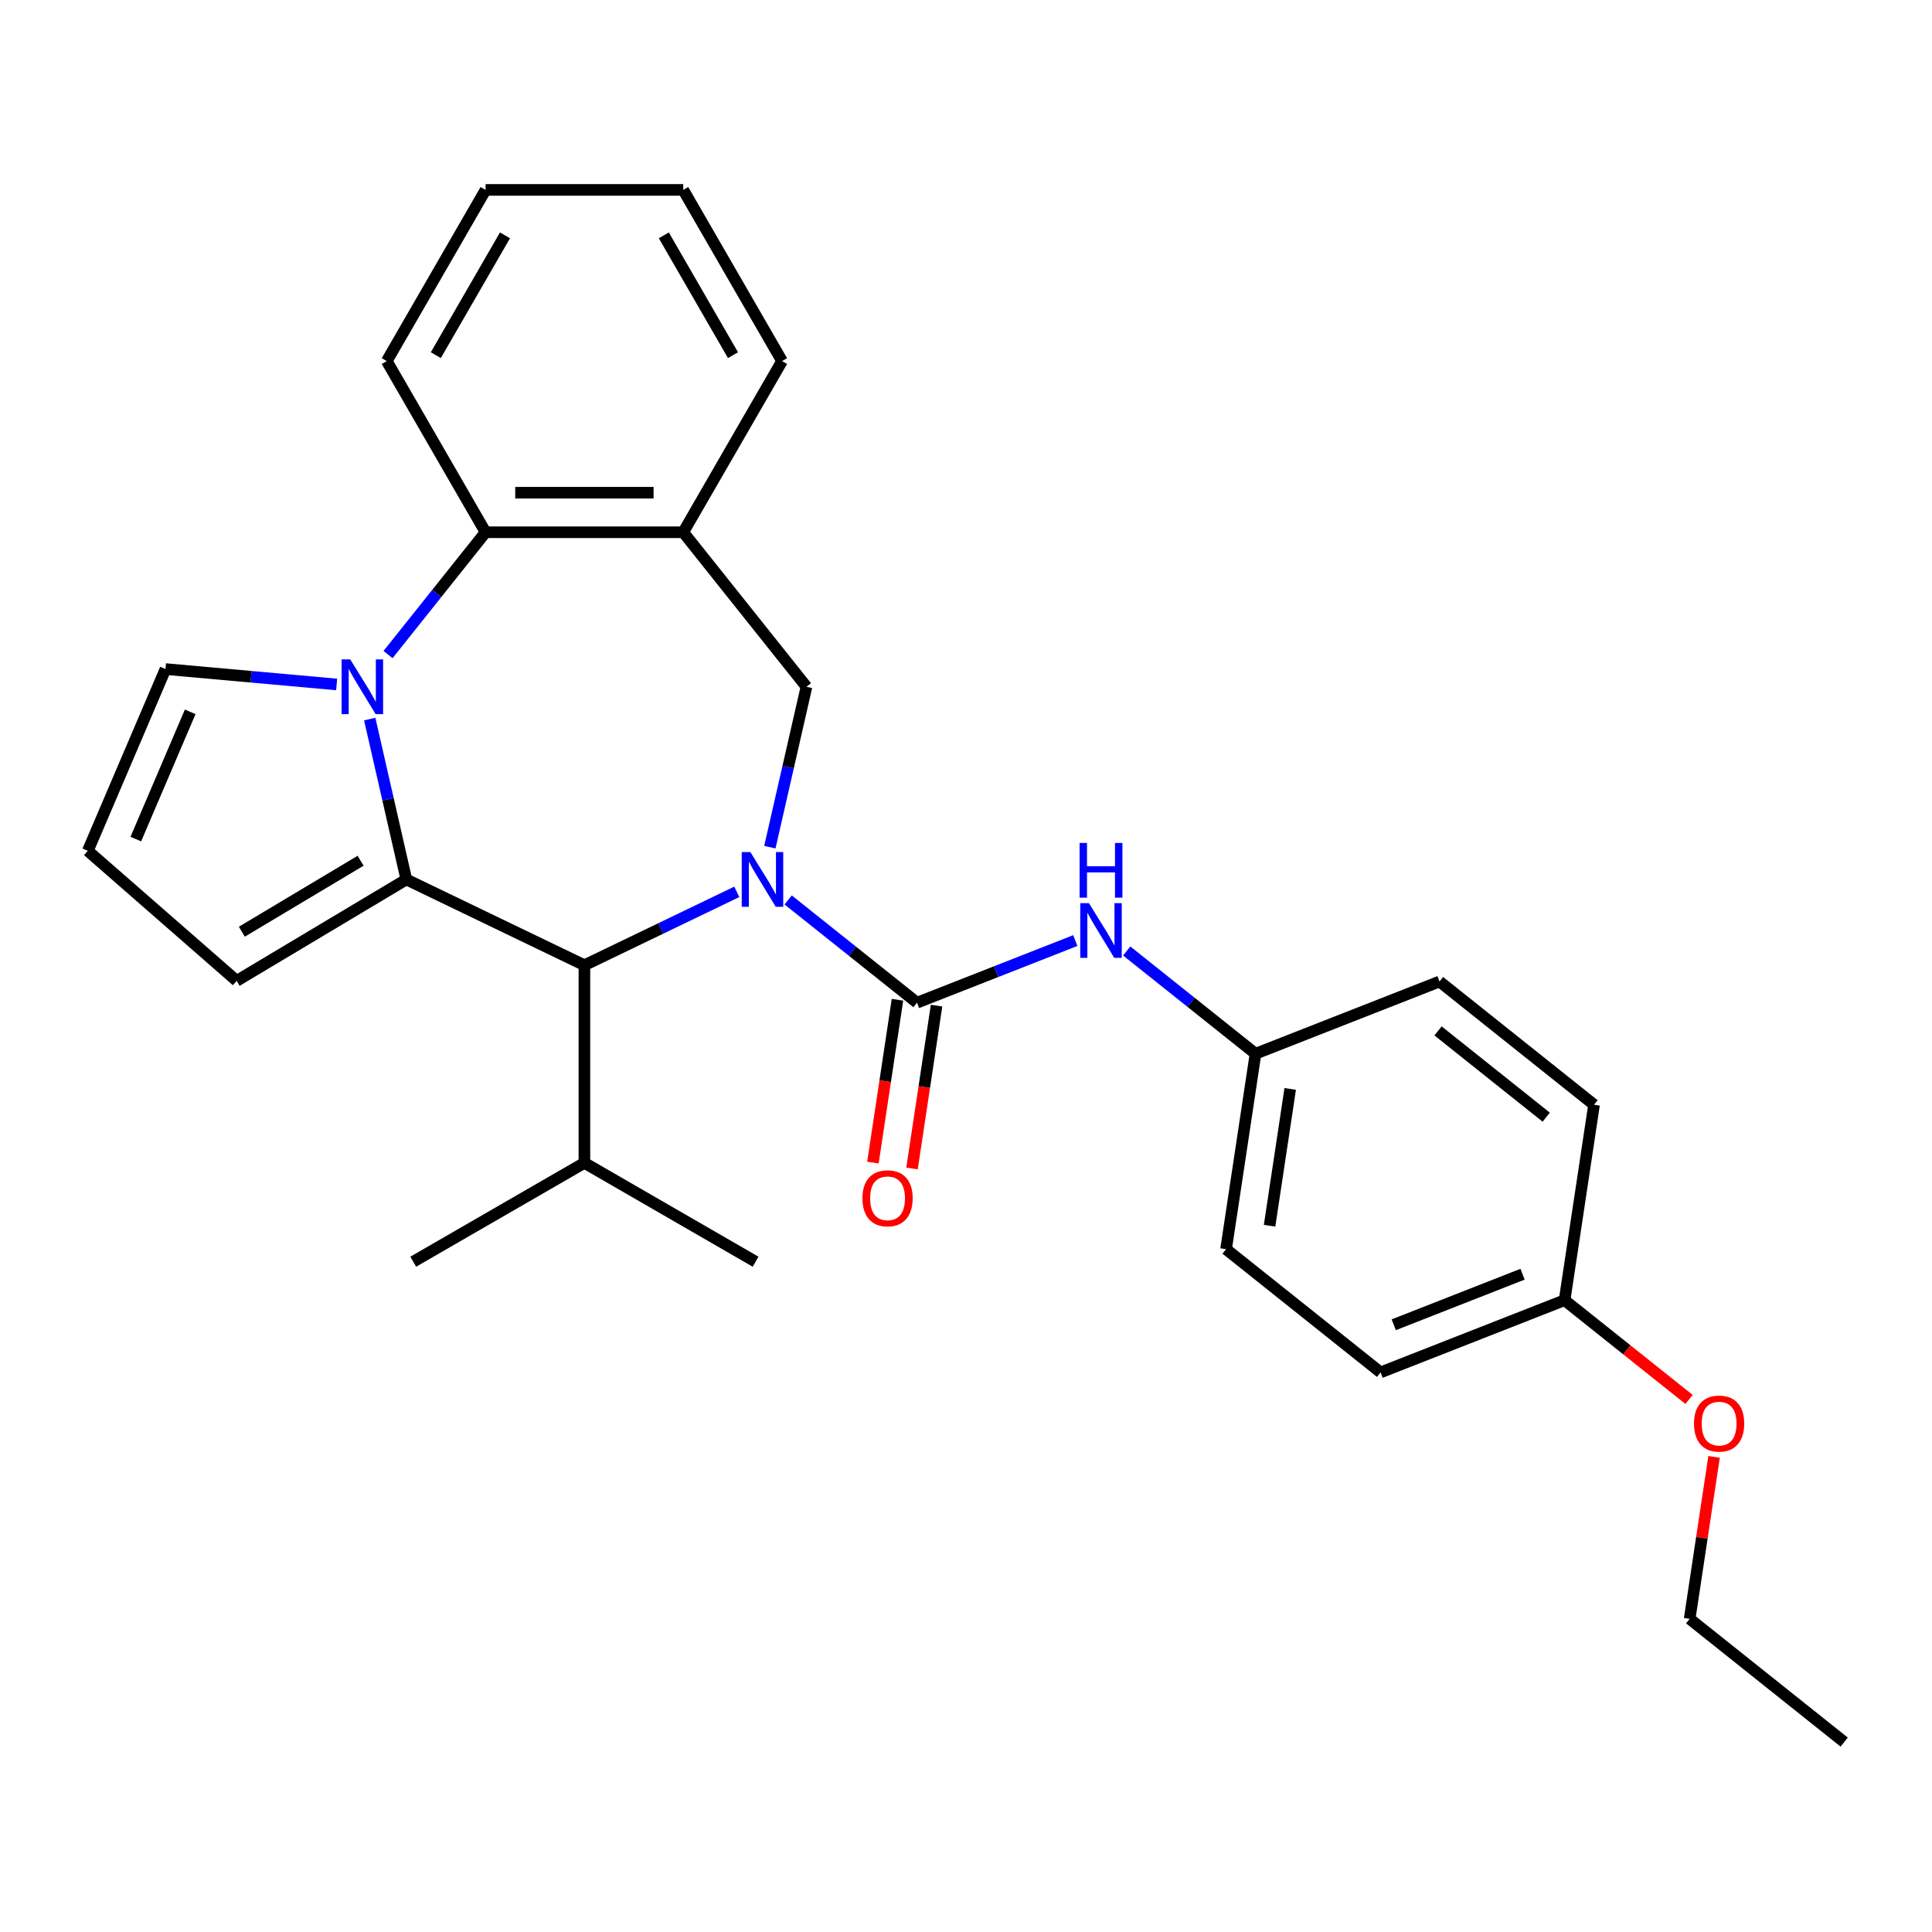 <?xml version='1.0' encoding='iso-8859-1'?>
<svg version='1.1' baseProfile='full'
              xmlns='http://www.w3.org/2000/svg'
                      xmlns:rdkit='http://www.rdkit.org/xml'
                      xmlns:xlink='http://www.w3.org/1999/xlink'
                  xml:space='preserve'
width='1000px' height='1000px' viewBox='0 0 1000 1000'>
<!-- END OF HEADER -->
<rect style='opacity:1.0;fill:#FFFFFF;stroke:none' width='1000' height='1000' x='0' y='0'> </rect>
<path class='bond-2' d='M 407.958,465.815 L 441.301,492.406' style='fill:none;fill-rule:evenodd;stroke:#0000FF;stroke-width:6px;stroke-linecap:butt;stroke-linejoin:miter;stroke-opacity:1' />
<path class='bond-2' d='M 441.301,492.406 L 474.644,518.996' style='fill:none;fill-rule:evenodd;stroke:#000000;stroke-width:6px;stroke-linecap:butt;stroke-linejoin:miter;stroke-opacity:1' />
<path class='bond-3' d='M 381.363,461.615 L 341.926,480.607' style='fill:none;fill-rule:evenodd;stroke:#0000FF;stroke-width:6px;stroke-linecap:butt;stroke-linejoin:miter;stroke-opacity:1' />
<path class='bond-3' d='M 341.926,480.607 L 302.489,499.598' style='fill:none;fill-rule:evenodd;stroke:#000000;stroke-width:6px;stroke-linecap:butt;stroke-linejoin:miter;stroke-opacity:1' />
<path class='bond-4' d='M 398.476,438.493 L 407.951,396.983' style='fill:none;fill-rule:evenodd;stroke:#0000FF;stroke-width:6px;stroke-linecap:butt;stroke-linejoin:miter;stroke-opacity:1' />
<path class='bond-4' d='M 407.951,396.983 L 417.425,355.473' style='fill:none;fill-rule:evenodd;stroke:#000000;stroke-width:6px;stroke-linecap:butt;stroke-linejoin:miter;stroke-opacity:1' />
<path class='bond-0' d='M 210.318,455.211 L 302.489,499.598' style='fill:none;fill-rule:evenodd;stroke:#000000;stroke-width:6px;stroke-linecap:butt;stroke-linejoin:miter;stroke-opacity:1' />
<path class='bond-1' d='M 210.318,455.211 L 200.843,413.701' style='fill:none;fill-rule:evenodd;stroke:#000000;stroke-width:6px;stroke-linecap:butt;stroke-linejoin:miter;stroke-opacity:1' />
<path class='bond-1' d='M 200.843,413.701 L 191.369,372.191' style='fill:none;fill-rule:evenodd;stroke:#0000FF;stroke-width:6px;stroke-linecap:butt;stroke-linejoin:miter;stroke-opacity:1' />
<path class='bond-9' d='M 210.318,455.211 L 122.496,507.682' style='fill:none;fill-rule:evenodd;stroke:#000000;stroke-width:6px;stroke-linecap:butt;stroke-linejoin:miter;stroke-opacity:1' />
<path class='bond-9' d='M 186.65,445.517 L 125.175,482.247' style='fill:none;fill-rule:evenodd;stroke:#000000;stroke-width:6px;stroke-linecap:butt;stroke-linejoin:miter;stroke-opacity:1' />
<path class='bond-8' d='M 174.255,354.276 L 129.959,350.29' style='fill:none;fill-rule:evenodd;stroke:#0000FF;stroke-width:6px;stroke-linecap:butt;stroke-linejoin:miter;stroke-opacity:1' />
<path class='bond-8' d='M 129.959,350.29 L 85.662,346.303' style='fill:none;fill-rule:evenodd;stroke:#000000;stroke-width:6px;stroke-linecap:butt;stroke-linejoin:miter;stroke-opacity:1' />
<path class='bond-28' d='M 200.851,338.798 L 226.094,307.144' style='fill:none;fill-rule:evenodd;stroke:#0000FF;stroke-width:6px;stroke-linecap:butt;stroke-linejoin:miter;stroke-opacity:1' />
<path class='bond-28' d='M 226.094,307.144 L 251.338,275.49' style='fill:none;fill-rule:evenodd;stroke:#000000;stroke-width:6px;stroke-linecap:butt;stroke-linejoin:miter;stroke-opacity:1' />
<path class='bond-7' d='M 474.644,518.996 L 515.611,502.917' style='fill:none;fill-rule:evenodd;stroke:#000000;stroke-width:6px;stroke-linecap:butt;stroke-linejoin:miter;stroke-opacity:1' />
<path class='bond-7' d='M 515.611,502.917 L 556.578,486.839' style='fill:none;fill-rule:evenodd;stroke:#0000FF;stroke-width:6px;stroke-linecap:butt;stroke-linejoin:miter;stroke-opacity:1' />
<path class='bond-10' d='M 464.528,517.471 L 458.176,559.612' style='fill:none;fill-rule:evenodd;stroke:#000000;stroke-width:6px;stroke-linecap:butt;stroke-linejoin:miter;stroke-opacity:1' />
<path class='bond-10' d='M 458.176,559.612 L 451.825,601.753' style='fill:none;fill-rule:evenodd;stroke:#FF0000;stroke-width:6px;stroke-linecap:butt;stroke-linejoin:miter;stroke-opacity:1' />
<path class='bond-10' d='M 484.76,520.52 L 478.409,562.662' style='fill:none;fill-rule:evenodd;stroke:#000000;stroke-width:6px;stroke-linecap:butt;stroke-linejoin:miter;stroke-opacity:1' />
<path class='bond-10' d='M 478.409,562.662 L 472.057,604.803' style='fill:none;fill-rule:evenodd;stroke:#FF0000;stroke-width:6px;stroke-linecap:butt;stroke-linejoin:miter;stroke-opacity:1' />
<path class='bond-12' d='M 302.489,499.598 L 302.489,601.901' style='fill:none;fill-rule:evenodd;stroke:#000000;stroke-width:6px;stroke-linecap:butt;stroke-linejoin:miter;stroke-opacity:1' />
<path class='bond-6' d='M 417.425,355.473 L 353.641,275.49' style='fill:none;fill-rule:evenodd;stroke:#000000;stroke-width:6px;stroke-linecap:butt;stroke-linejoin:miter;stroke-opacity:1' />
<path class='bond-5' d='M 251.338,275.49 L 353.641,275.49' style='fill:none;fill-rule:evenodd;stroke:#000000;stroke-width:6px;stroke-linecap:butt;stroke-linejoin:miter;stroke-opacity:1' />
<path class='bond-5' d='M 266.683,255.029 L 338.295,255.029' style='fill:none;fill-rule:evenodd;stroke:#000000;stroke-width:6px;stroke-linecap:butt;stroke-linejoin:miter;stroke-opacity:1' />
<path class='bond-20' d='M 251.338,275.49 L 200.186,186.893' style='fill:none;fill-rule:evenodd;stroke:#000000;stroke-width:6px;stroke-linecap:butt;stroke-linejoin:miter;stroke-opacity:1' />
<path class='bond-19' d='M 353.641,275.49 L 404.792,186.893' style='fill:none;fill-rule:evenodd;stroke:#000000;stroke-width:6px;stroke-linecap:butt;stroke-linejoin:miter;stroke-opacity:1' />
<path class='bond-13' d='M 583.173,492.225 L 616.516,518.815' style='fill:none;fill-rule:evenodd;stroke:#0000FF;stroke-width:6px;stroke-linecap:butt;stroke-linejoin:miter;stroke-opacity:1' />
<path class='bond-13' d='M 616.516,518.815 L 649.859,545.405' style='fill:none;fill-rule:evenodd;stroke:#000000;stroke-width:6px;stroke-linecap:butt;stroke-linejoin:miter;stroke-opacity:1' />
<path class='bond-29' d='M 85.662,346.303 L 45.455,440.373' style='fill:none;fill-rule:evenodd;stroke:#000000;stroke-width:6px;stroke-linecap:butt;stroke-linejoin:miter;stroke-opacity:1' />
<path class='bond-29' d='M 98.445,368.455 L 70.3,434.304' style='fill:none;fill-rule:evenodd;stroke:#000000;stroke-width:6px;stroke-linecap:butt;stroke-linejoin:miter;stroke-opacity:1' />
<path class='bond-11' d='M 122.496,507.682 L 45.455,440.373' style='fill:none;fill-rule:evenodd;stroke:#000000;stroke-width:6px;stroke-linecap:butt;stroke-linejoin:miter;stroke-opacity:1' />
<path class='bond-22' d='M 302.489,601.901 L 391.086,653.053' style='fill:none;fill-rule:evenodd;stroke:#000000;stroke-width:6px;stroke-linecap:butt;stroke-linejoin:miter;stroke-opacity:1' />
<path class='bond-23' d='M 302.489,601.901 L 213.892,653.053' style='fill:none;fill-rule:evenodd;stroke:#000000;stroke-width:6px;stroke-linecap:butt;stroke-linejoin:miter;stroke-opacity:1' />
<path class='bond-15' d='M 649.859,545.405 L 745.09,508.03' style='fill:none;fill-rule:evenodd;stroke:#000000;stroke-width:6px;stroke-linecap:butt;stroke-linejoin:miter;stroke-opacity:1' />
<path class='bond-16' d='M 649.859,545.405 L 634.611,646.565' style='fill:none;fill-rule:evenodd;stroke:#000000;stroke-width:6px;stroke-linecap:butt;stroke-linejoin:miter;stroke-opacity:1' />
<path class='bond-16' d='M 667.804,563.628 L 657.13,634.441' style='fill:none;fill-rule:evenodd;stroke:#000000;stroke-width:6px;stroke-linecap:butt;stroke-linejoin:miter;stroke-opacity:1' />
<path class='bond-14' d='M 809.826,672.974 L 714.595,710.35' style='fill:none;fill-rule:evenodd;stroke:#000000;stroke-width:6px;stroke-linecap:butt;stroke-linejoin:miter;stroke-opacity:1' />
<path class='bond-14' d='M 788.066,659.535 L 721.404,685.697' style='fill:none;fill-rule:evenodd;stroke:#000000;stroke-width:6px;stroke-linecap:butt;stroke-linejoin:miter;stroke-opacity:1' />
<path class='bond-21' d='M 809.826,672.974 L 842.039,698.663' style='fill:none;fill-rule:evenodd;stroke:#000000;stroke-width:6px;stroke-linecap:butt;stroke-linejoin:miter;stroke-opacity:1' />
<path class='bond-21' d='M 842.039,698.663 L 874.252,724.352' style='fill:none;fill-rule:evenodd;stroke:#FF0000;stroke-width:6px;stroke-linecap:butt;stroke-linejoin:miter;stroke-opacity:1' />
<path class='bond-31' d='M 809.826,672.974 L 825.073,571.814' style='fill:none;fill-rule:evenodd;stroke:#000000;stroke-width:6px;stroke-linecap:butt;stroke-linejoin:miter;stroke-opacity:1' />
<path class='bond-17' d='M 745.09,508.03 L 825.073,571.814' style='fill:none;fill-rule:evenodd;stroke:#000000;stroke-width:6px;stroke-linecap:butt;stroke-linejoin:miter;stroke-opacity:1' />
<path class='bond-17' d='M 744.33,533.594 L 800.319,578.243' style='fill:none;fill-rule:evenodd;stroke:#000000;stroke-width:6px;stroke-linecap:butt;stroke-linejoin:miter;stroke-opacity:1' />
<path class='bond-18' d='M 634.611,646.565 L 714.595,710.35' style='fill:none;fill-rule:evenodd;stroke:#000000;stroke-width:6px;stroke-linecap:butt;stroke-linejoin:miter;stroke-opacity:1' />
<path class='bond-25' d='M 404.792,186.893 L 353.641,98.296' style='fill:none;fill-rule:evenodd;stroke:#000000;stroke-width:6px;stroke-linecap:butt;stroke-linejoin:miter;stroke-opacity:1' />
<path class='bond-25' d='M 379.4,183.834 L 343.594,121.816' style='fill:none;fill-rule:evenodd;stroke:#000000;stroke-width:6px;stroke-linecap:butt;stroke-linejoin:miter;stroke-opacity:1' />
<path class='bond-30' d='M 200.186,186.893 L 251.338,98.296' style='fill:none;fill-rule:evenodd;stroke:#000000;stroke-width:6px;stroke-linecap:butt;stroke-linejoin:miter;stroke-opacity:1' />
<path class='bond-30' d='M 225.578,183.834 L 261.384,121.816' style='fill:none;fill-rule:evenodd;stroke:#000000;stroke-width:6px;stroke-linecap:butt;stroke-linejoin:miter;stroke-opacity:1' />
<path class='bond-24' d='M 887.199,754.077 L 880.881,795.998' style='fill:none;fill-rule:evenodd;stroke:#FF0000;stroke-width:6px;stroke-linecap:butt;stroke-linejoin:miter;stroke-opacity:1' />
<path class='bond-24' d='M 880.881,795.998 L 874.562,837.919' style='fill:none;fill-rule:evenodd;stroke:#000000;stroke-width:6px;stroke-linecap:butt;stroke-linejoin:miter;stroke-opacity:1' />
<path class='bond-27' d='M 874.562,837.919 L 954.545,901.704' style='fill:none;fill-rule:evenodd;stroke:#000000;stroke-width:6px;stroke-linecap:butt;stroke-linejoin:miter;stroke-opacity:1' />
<path class='bond-26' d='M 353.641,98.296 L 251.338,98.296' style='fill:none;fill-rule:evenodd;stroke:#000000;stroke-width:6px;stroke-linecap:butt;stroke-linejoin:miter;stroke-opacity:1' />
<path  class='atom-0' d='M 388.401 441.051
L 397.681 456.051
Q 398.601 457.531, 400.081 460.211
Q 401.561 462.891, 401.641 463.051
L 401.641 441.051
L 405.401 441.051
L 405.401 469.371
L 401.521 469.371
L 391.561 452.971
Q 390.401 451.051, 389.161 448.851
Q 387.961 446.651, 387.601 445.971
L 387.601 469.371
L 383.921 469.371
L 383.921 441.051
L 388.401 441.051
' fill='#0000FF'/>
<path  class='atom-2' d='M 181.293 341.313
L 190.573 356.313
Q 191.493 357.793, 192.973 360.473
Q 194.453 363.153, 194.533 363.313
L 194.533 341.313
L 198.293 341.313
L 198.293 369.633
L 194.413 369.633
L 184.453 353.233
Q 183.293 351.313, 182.053 349.113
Q 180.853 346.913, 180.493 346.233
L 180.493 369.633
L 176.813 369.633
L 176.813 341.313
L 181.293 341.313
' fill='#0000FF'/>
<path  class='atom-8' d='M 563.615 467.46
L 572.895 482.46
Q 573.815 483.94, 575.295 486.62
Q 576.775 489.3, 576.855 489.46
L 576.855 467.46
L 580.615 467.46
L 580.615 495.78
L 576.735 495.78
L 566.775 479.38
Q 565.615 477.46, 564.375 475.26
Q 563.175 473.06, 562.815 472.38
L 562.815 495.78
L 559.135 495.78
L 559.135 467.46
L 563.615 467.46
' fill='#0000FF'/>
<path  class='atom-8' d='M 558.795 436.308
L 562.635 436.308
L 562.635 448.348
L 577.115 448.348
L 577.115 436.308
L 580.955 436.308
L 580.955 464.628
L 577.115 464.628
L 577.115 451.548
L 562.635 451.548
L 562.635 464.628
L 558.795 464.628
L 558.795 436.308
' fill='#0000FF'/>
<path  class='atom-11' d='M 446.397 620.236
Q 446.397 613.436, 449.757 609.636
Q 453.117 605.836, 459.397 605.836
Q 465.677 605.836, 469.037 609.636
Q 472.397 613.436, 472.397 620.236
Q 472.397 627.116, 468.997 631.036
Q 465.597 634.916, 459.397 634.916
Q 453.157 634.916, 449.757 631.036
Q 446.397 627.156, 446.397 620.236
M 459.397 631.716
Q 463.717 631.716, 466.037 628.836
Q 468.397 625.916, 468.397 620.236
Q 468.397 614.676, 466.037 611.876
Q 463.717 609.036, 459.397 609.036
Q 455.077 609.036, 452.717 611.836
Q 450.397 614.636, 450.397 620.236
Q 450.397 625.956, 452.717 628.836
Q 455.077 631.716, 459.397 631.716
' fill='#FF0000'/>
<path  class='atom-22' d='M 876.809 736.839
Q 876.809 730.039, 880.169 726.239
Q 883.529 722.439, 889.809 722.439
Q 896.089 722.439, 899.449 726.239
Q 902.809 730.039, 902.809 736.839
Q 902.809 743.719, 899.409 747.639
Q 896.009 751.519, 889.809 751.519
Q 883.569 751.519, 880.169 747.639
Q 876.809 743.759, 876.809 736.839
M 889.809 748.319
Q 894.129 748.319, 896.449 745.439
Q 898.809 742.519, 898.809 736.839
Q 898.809 731.279, 896.449 728.479
Q 894.129 725.639, 889.809 725.639
Q 885.489 725.639, 883.129 728.439
Q 880.809 731.239, 880.809 736.839
Q 880.809 742.559, 883.129 745.439
Q 885.489 748.319, 889.809 748.319
' fill='#FF0000'/>
</svg>
